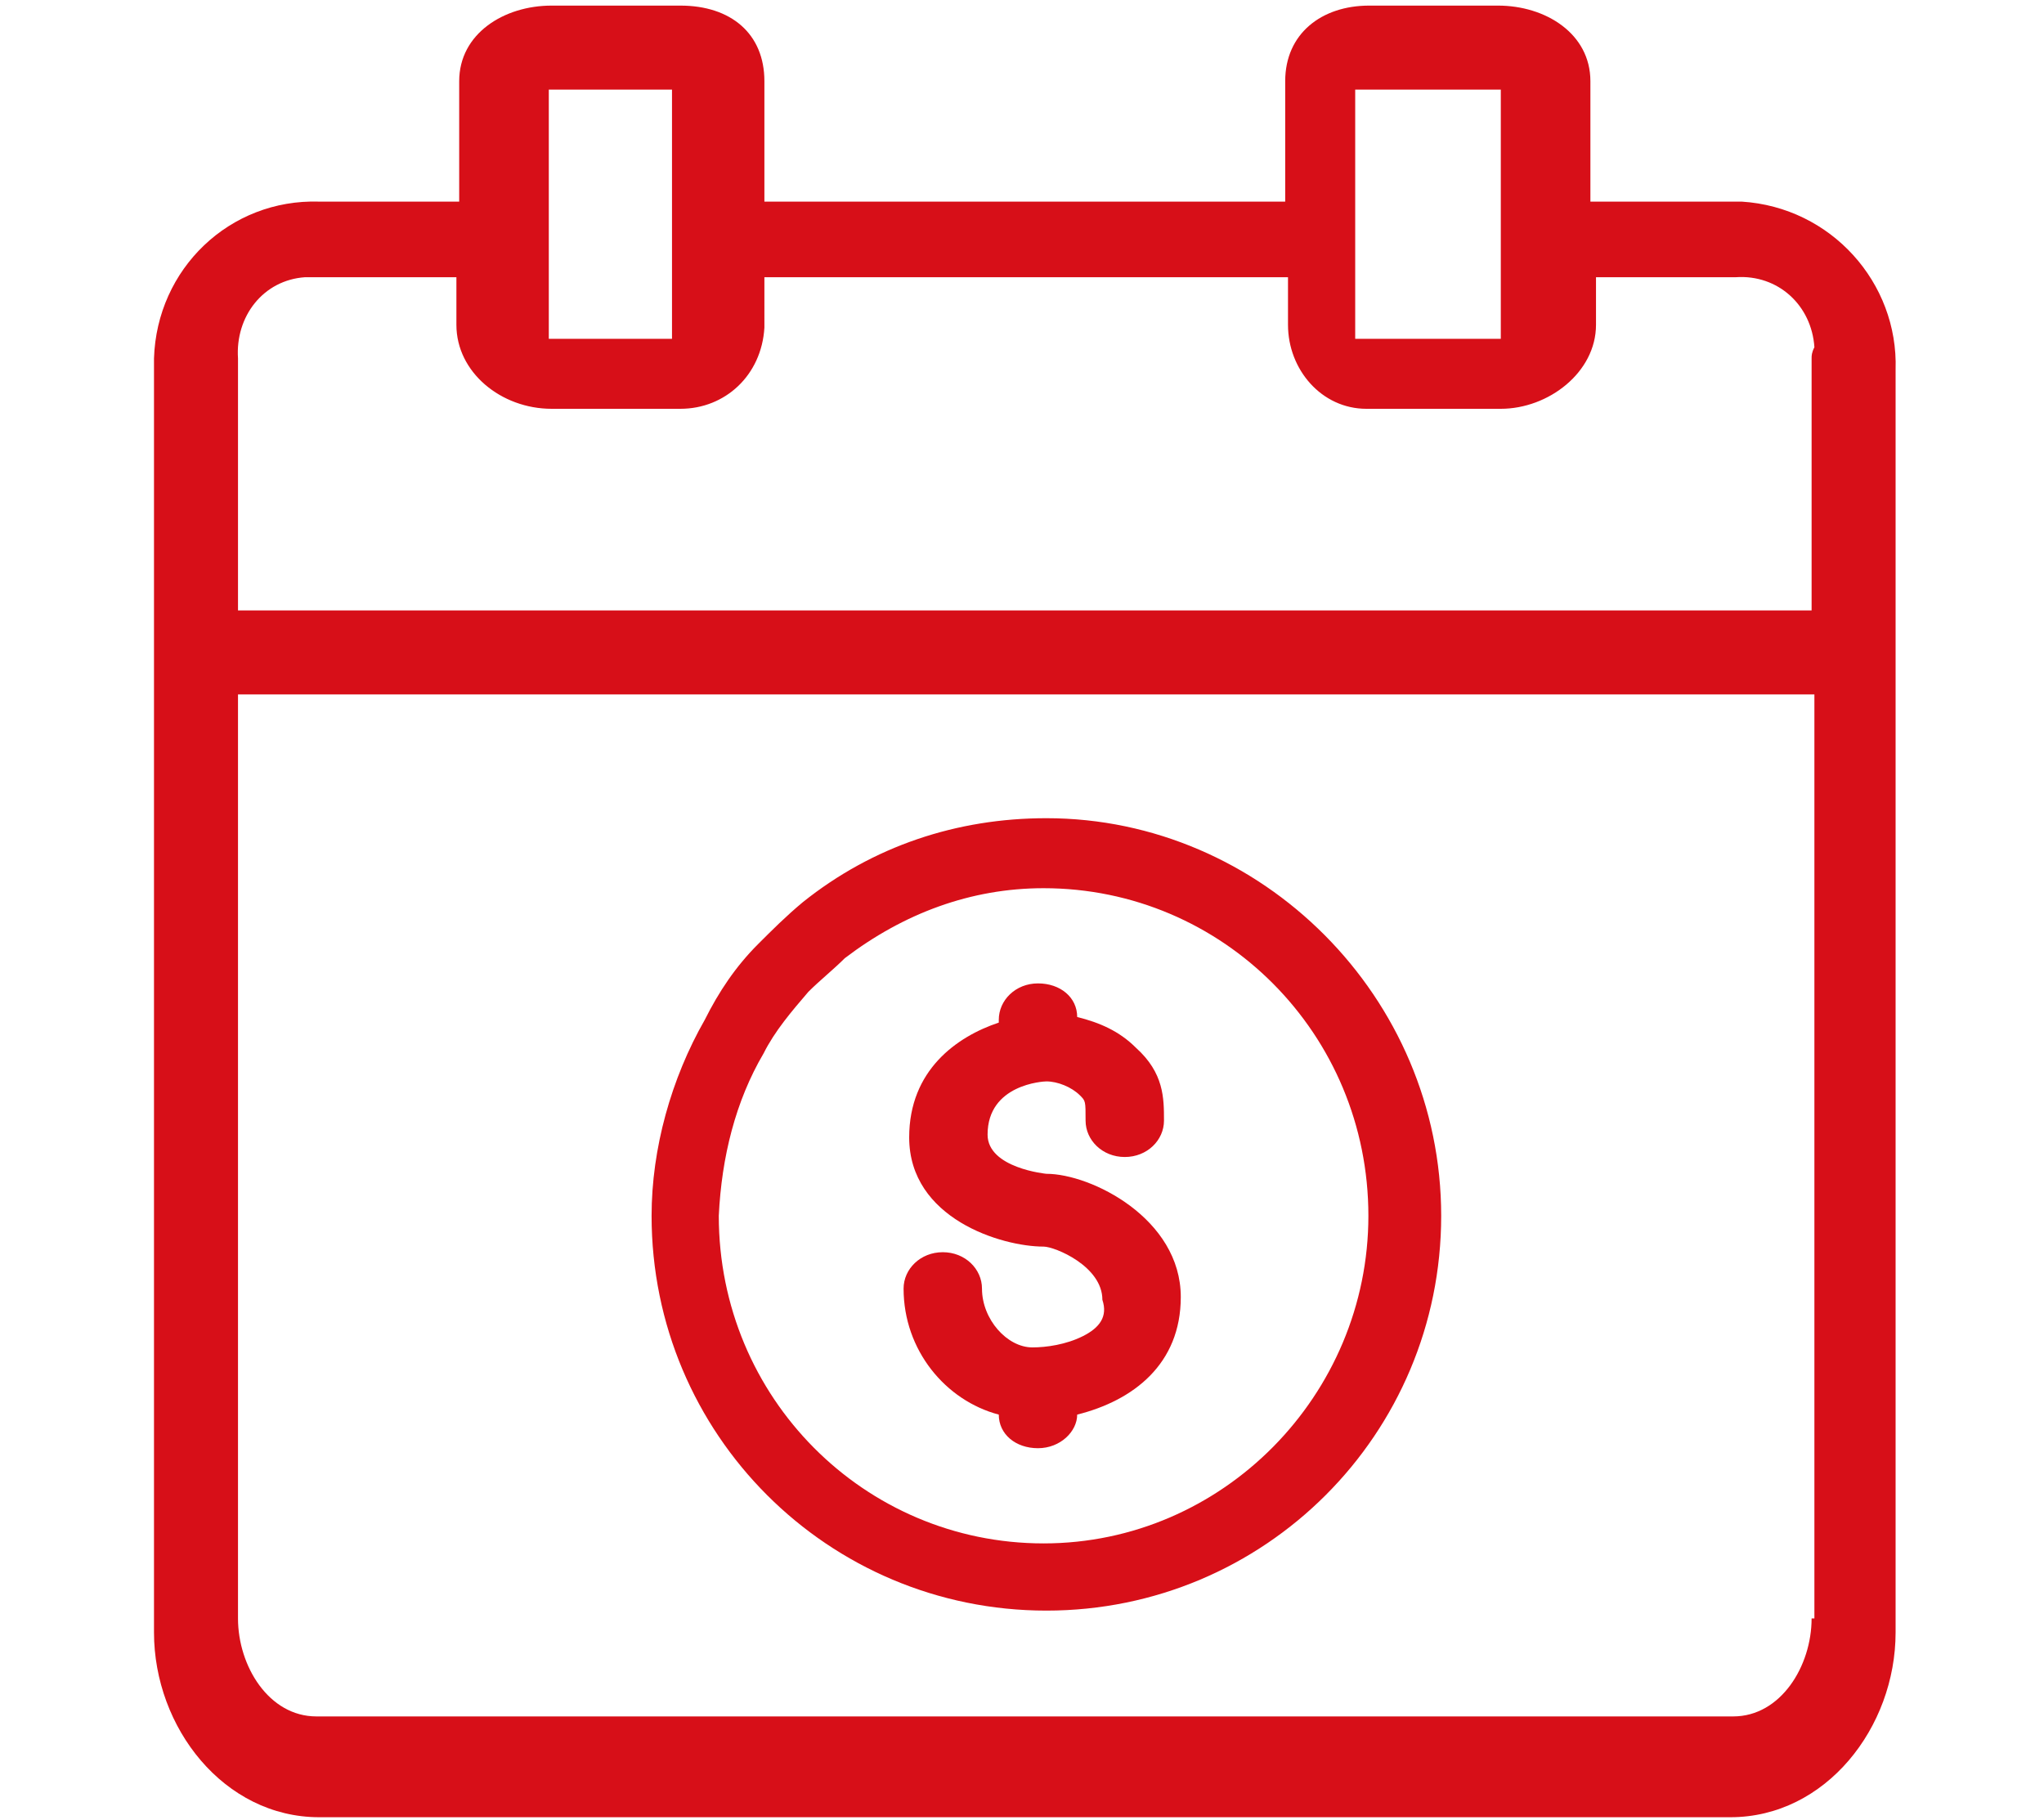 <?xml version="1.0" encoding="utf-8"?>
<!-- Generator: Adobe Illustrator 21.1.0, SVG Export Plug-In . SVG Version: 6.00 Build 0)  -->
<svg version="1.1" id="Capa_1" xmlns="http://www.w3.org/2000/svg" xmlns:xlink="http://www.w3.org/1999/xlink" x="0px" y="0px"
	 viewBox="0 0 73 65" style="enable-background:new 0 0 73 65;" xml:space="preserve">
<style type="text/css">
	.st0{fill:#D70F18;}
</style>
<title>Shape</title>
<desc>Created with Sketch.</desc>
<g id="Page-1_1_">
	<g id="MOCKUP-06-DENTAL_1_" transform="translate(-968, -403)">
		<g id="Group-3" transform="translate(968, 403)">
			<g id="evento">
				<path id="Shape_2_" class="st0" d="M62.2,7.2c-0.1,0-0.3,0-0.4,0h-5V2.9c0-1.7-1.6-2.7-3.3-2.7h-4.6c-1.7,0-3,1-3,2.7v4.3H27.3
					V2.9c0-1.7-1.2-2.7-3-2.7h-4.6c-1.7,0-3.3,1-3.3,2.7v4.3h-5c-3.2-0.1-5.8,2.4-5.9,5.6c0,0.1,0,0.3,0,0.4v45.1
					c0,3.4,2.5,6.6,5.9,6.6h50.4c3.4,0,5.9-3.2,5.9-6.6V13.2C67.8,10.1,65.4,7.4,62.2,7.2z M48.4,3.2h5.2v8.9h-5.2V3.2z M19.6,3.2
					H24v8.9h-4.4V3.2z M64.7,57.8c0,1.7-1.1,3.5-2.8,3.5H11.3c-1.7,0-2.8-1.8-2.8-3.5v-33h56.3V57.8z M64.7,12.8v9H8.5v-9
					c-0.1-1.5,0.9-2.8,2.4-2.9c0.1,0,0.3,0,0.4,0h5v1.7c0,1.7,1.6,3,3.4,3h4.6c1.6,0,2.9-1.2,3-2.9c0-0.1,0-0.1,0-0.2V9.9H46v1.7
					c0,1.6,1.2,3,2.8,3c0.1,0,0.1,0,0.2,0h4.6c1.7,0,3.4-1.3,3.4-3V9.9h5c1.5-0.1,2.7,1,2.8,2.5C64.7,12.6,64.7,12.7,64.7,12.8z"/>
			</g>
			<g id="Group-2" transform="translate(20.571, 33.621)">
				<path id="Shape_1_" class="st0" d="M16.8,23.9c7.8,0,14.1-6.3,14.1-14.1S24.5-4.4,16.8-4.4c-3.2,0-6.2,1-8.7,3
					C7.5-0.9,7-0.4,6.5,0.1C5.7,0.9,5.1,1.8,4.6,2.8c-1.2,2.1-1.9,4.6-1.9,7C2.7,17.6,9,23.9,16.8,23.9z M6.7,4
					c0.4-0.8,1-1.5,1.6-2.2C8.7,1.4,9.2,1,9.6,0.6c2.1-1.6,4.5-2.5,7.1-2.5c6.4,0,11.6,5.2,11.6,11.7c0,6.4-5.2,11.7-11.6,11.7
					c-6.4,0-11.6-5.2-11.6-11.7C5.2,7.7,5.7,5.7,6.7,4z"/>
				<path id="Path" class="st0" d="M18.1,14.1c-0.6,0.3-1.3,0.4-1.8,0.4c-0.9,0-1.8-1-1.8-2.1c0-0.7-0.6-1.3-1.4-1.3
					c-0.8,0-1.4,0.6-1.4,1.3c0,2.2,1.5,4,3.4,4.5c0,0.7,0.6,1.2,1.4,1.2c0.8,0,1.4-0.6,1.4-1.2c2-0.5,3.7-1.8,3.7-4.2
					c0-2.8-3.2-4.4-4.8-4.4c0,0-2.1-0.2-2.1-1.4c0-1.8,2-1.9,2.1-1.9c0.4,0,0.9,0.2,1.2,0.5c0.2,0.2,0.2,0.2,0.2,0.9
					c0,0.7,0.6,1.3,1.4,1.3c0.8,0,1.4-0.6,1.4-1.3c0-0.8,0-1.7-1-2.6c-0.6-0.6-1.3-0.9-2.1-1.1c0-0.7-0.6-1.2-1.4-1.2
					c-0.8,0-1.4,0.6-1.4,1.3v0.1c-1.5,0.5-3.2,1.7-3.2,4.1c0,2.9,3.3,3.9,4.8,3.9c0.4,0,2.1,0.7,2.1,1.9
					C19,13.4,18.7,13.8,18.1,14.1L18.1,14.1z"/>
			</g>
		</g>
	</g>
</g>
</svg>
